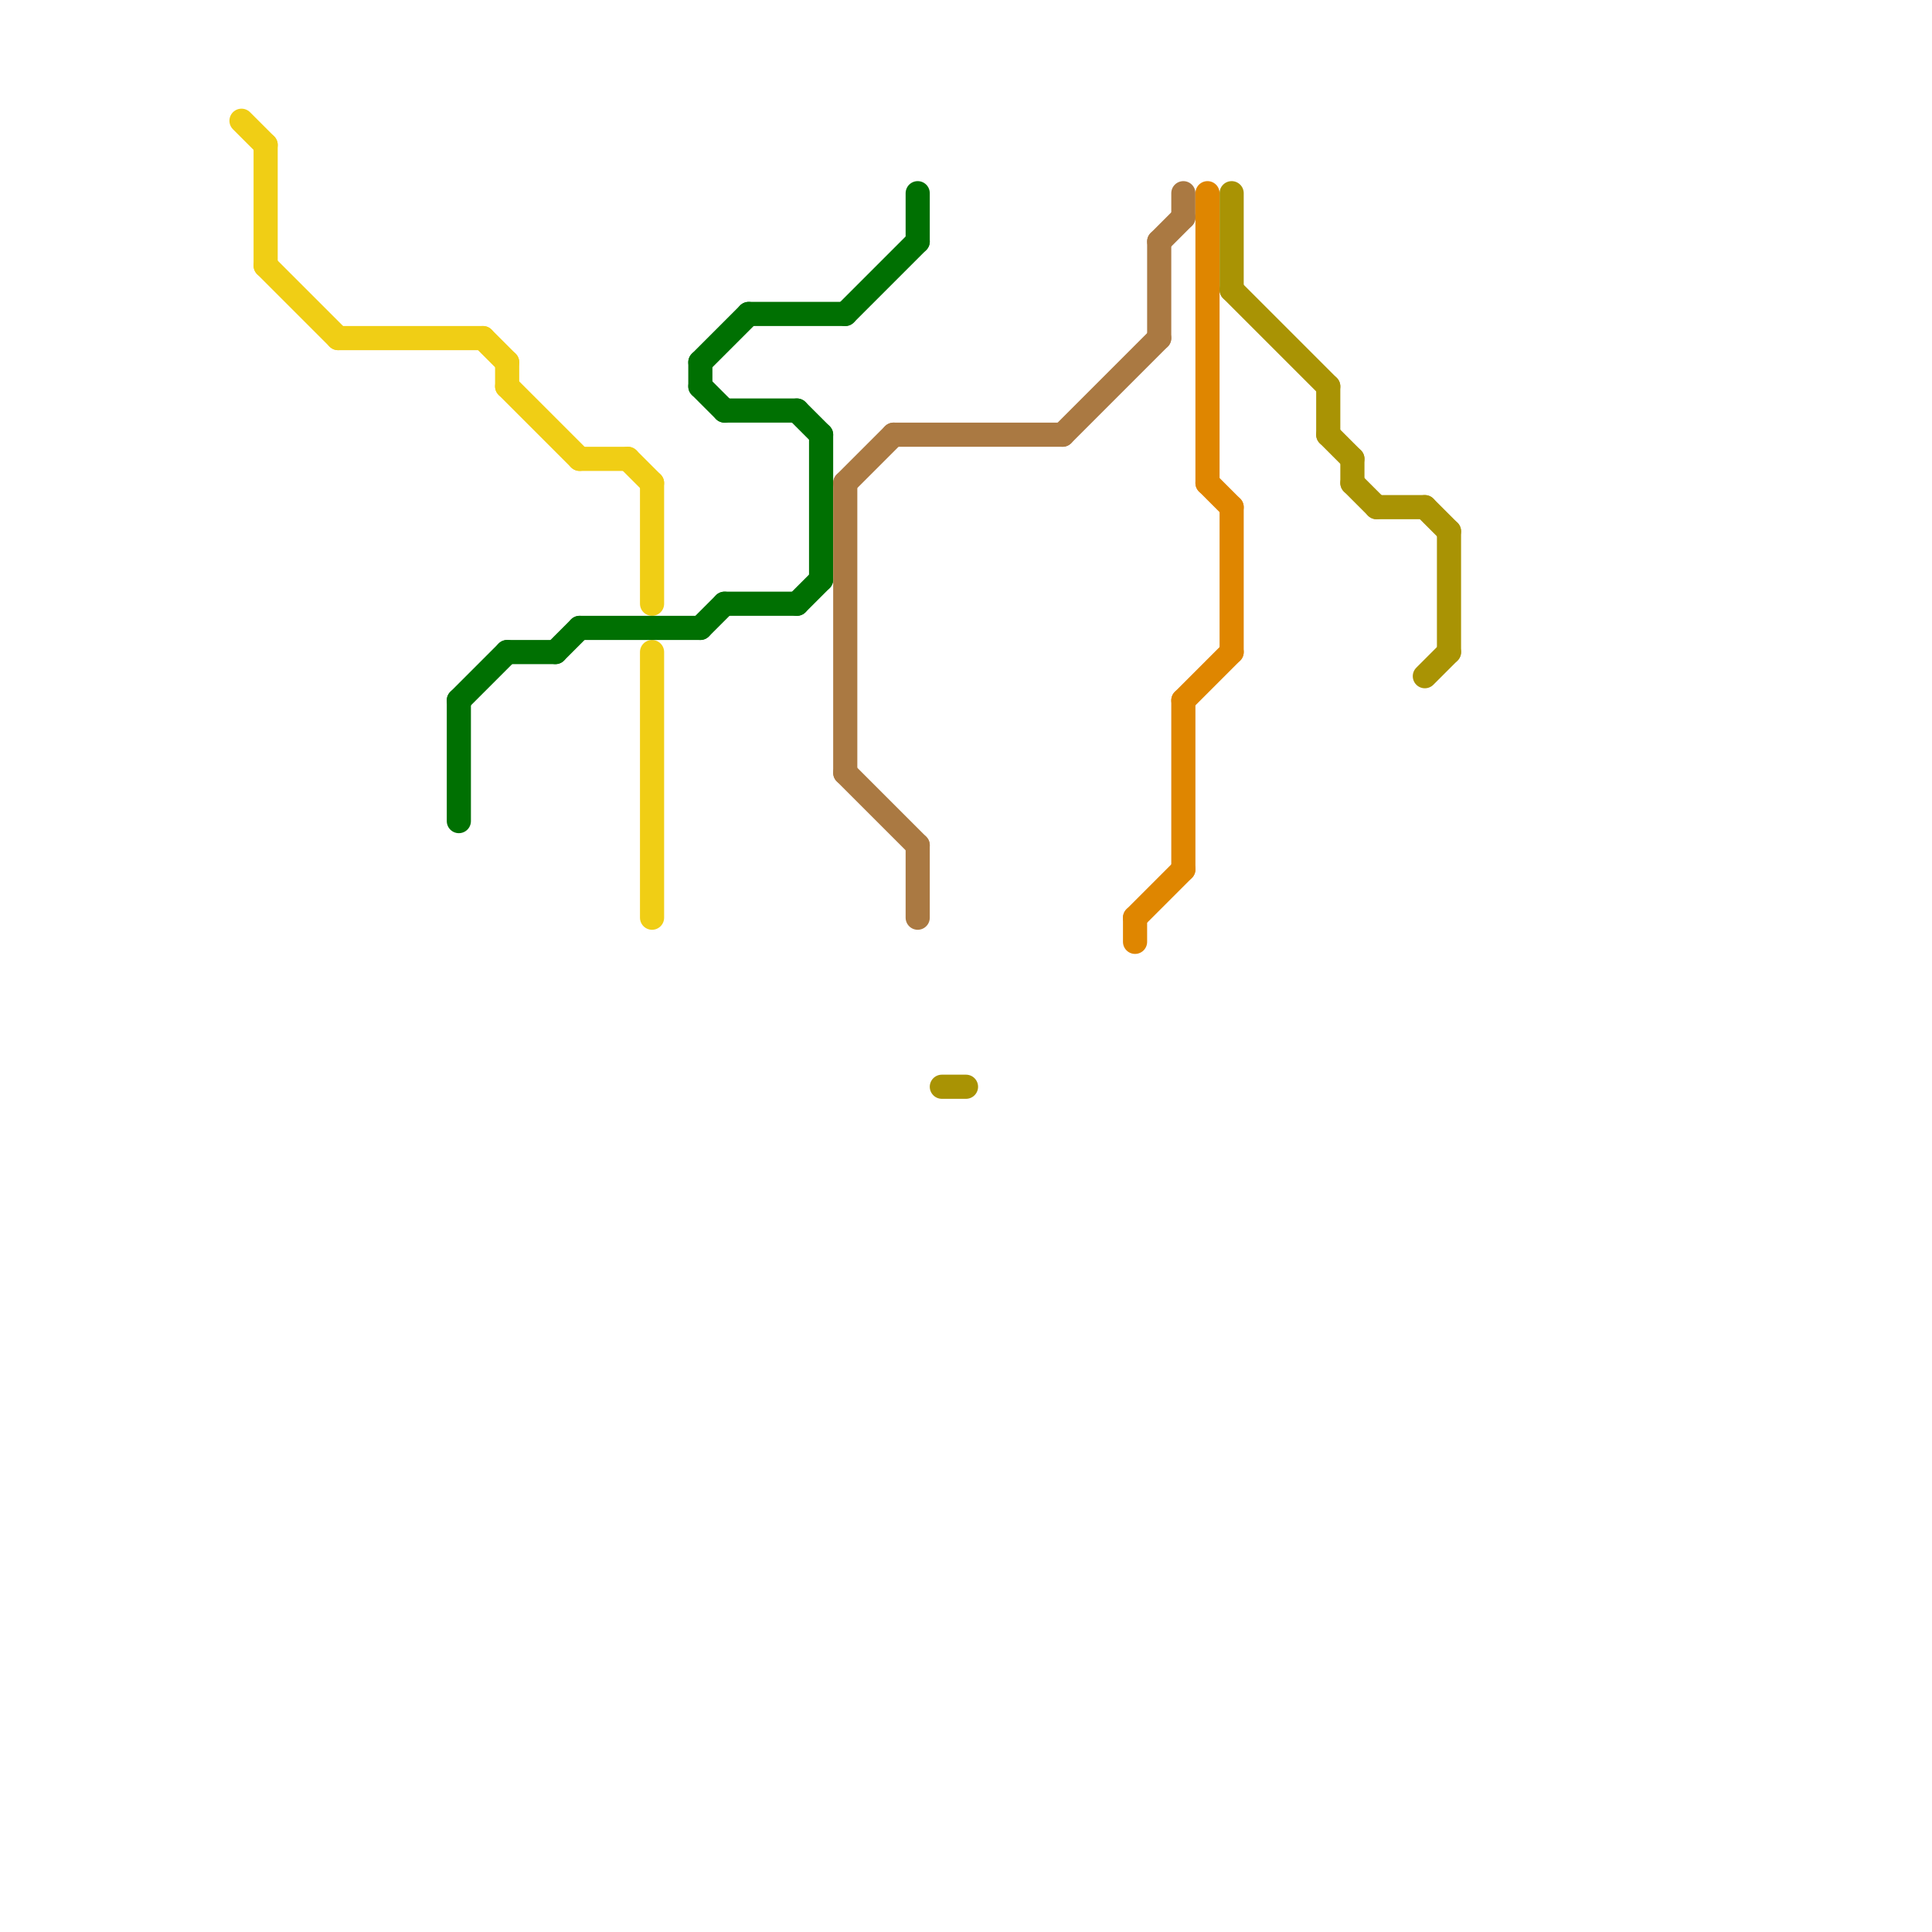 
<svg version="1.1" xmlns="http://www.w3.org/2000/svg" viewBox="0 0 80 80">
<style>text { font: 1px Helvetica; font-weight: 600; white-space: pre; dominant-baseline: central; } line { stroke-width: 1; fill: none; stroke-linecap: round; stroke-linejoin: round; } .c0 { stroke: #f0ce15 } .c1 { stroke: #007002 } .c2 { stroke: #aa7942 } .c3 { stroke: #df8600 } .c4 { stroke: #a99304 } .w1 { stroke-width: 1; }</style><defs><g id="wm-xf"><circle r="1.2" fill="#000"/><circle r="0.9" fill="#fff"/><circle r="0.6" fill="#000"/><circle r="0.3" fill="#fff"/></g><g id="wm"><circle r="0.6" fill="#000"/><circle r="0.3" fill="#fff"/></g><g id="ct-xf"><circle r="0.5" fill="#fff" stroke="#000" stroke-width="0.2"/></g><g id="ct"><circle r="0.5" fill="#fff" stroke="#000" stroke-width="0.1"/></g></defs><line class="c0 " x1="11" y1="6" x2="11" y2="11"/><line class="c0 " x1="14" y1="14" x2="20" y2="14"/><line class="c0 " x1="21" y1="15" x2="21" y2="16"/><line class="c0 " x1="20" y1="14" x2="21" y2="15"/><line class="c0 " x1="10" y1="5" x2="11" y2="6"/><line class="c0 " x1="21" y1="16" x2="24" y2="19"/><line class="c0 " x1="27" y1="20" x2="27" y2="25"/><line class="c0 " x1="27" y1="27" x2="27" y2="38"/><line class="c0 " x1="24" y1="19" x2="26" y2="19"/><line class="c0 " x1="11" y1="11" x2="14" y2="14"/><line class="c0 " x1="26" y1="19" x2="27" y2="20"/><line class="c1 " x1="30" y1="17" x2="33" y2="17"/><line class="c1 " x1="38" y1="8" x2="38" y2="10"/><line class="c1 " x1="23" y1="27" x2="24" y2="26"/><line class="c1 " x1="31" y1="13" x2="35" y2="13"/><line class="c1 " x1="29" y1="15" x2="31" y2="13"/><line class="c1 " x1="19" y1="29" x2="19" y2="34"/><line class="c1 " x1="29" y1="15" x2="29" y2="16"/><line class="c1 " x1="29" y1="26" x2="30" y2="25"/><line class="c1 " x1="29" y1="16" x2="30" y2="17"/><line class="c1 " x1="33" y1="17" x2="34" y2="18"/><line class="c1 " x1="35" y1="13" x2="38" y2="10"/><line class="c1 " x1="34" y1="18" x2="34" y2="24"/><line class="c1 " x1="19" y1="29" x2="21" y2="27"/><line class="c1 " x1="21" y1="27" x2="23" y2="27"/><line class="c1 " x1="30" y1="25" x2="33" y2="25"/><line class="c1 " x1="33" y1="25" x2="34" y2="24"/><line class="c1 " x1="24" y1="26" x2="29" y2="26"/><line class="c2 " x1="48" y1="10" x2="48" y2="14"/><line class="c2 " x1="37" y1="18" x2="44" y2="18"/><line class="c2 " x1="48" y1="10" x2="49" y2="9"/><line class="c2 " x1="35" y1="32" x2="38" y2="35"/><line class="c2 " x1="35" y1="20" x2="35" y2="32"/><line class="c2 " x1="49" y1="8" x2="49" y2="9"/><line class="c2 " x1="44" y1="18" x2="48" y2="14"/><line class="c2 " x1="38" y1="35" x2="38" y2="38"/><line class="c2 " x1="35" y1="20" x2="37" y2="18"/><line class="c3 " x1="47" y1="38" x2="47" y2="39"/><line class="c3 " x1="50" y1="8" x2="50" y2="20"/><line class="c3 " x1="50" y1="20" x2="51" y2="21"/><line class="c3 " x1="49" y1="29" x2="49" y2="36"/><line class="c3 " x1="47" y1="38" x2="49" y2="36"/><line class="c3 " x1="49" y1="29" x2="51" y2="27"/><line class="c3 " x1="51" y1="21" x2="51" y2="27"/><line class="c4 " x1="60" y1="22" x2="60" y2="27"/><line class="c4 " x1="39" y1="45" x2="40" y2="45"/><line class="c4 " x1="55" y1="18" x2="56" y2="19"/><line class="c4 " x1="56" y1="19" x2="56" y2="20"/><line class="c4 " x1="51" y1="12" x2="55" y2="16"/><line class="c4 " x1="57" y1="21" x2="59" y2="21"/><line class="c4 " x1="59" y1="28" x2="60" y2="27"/><line class="c4 " x1="56" y1="20" x2="57" y2="21"/><line class="c4 " x1="51" y1="8" x2="51" y2="12"/><line class="c4 " x1="59" y1="21" x2="60" y2="22"/><line class="c4 " x1="55" y1="16" x2="55" y2="18"/>
</svg>
